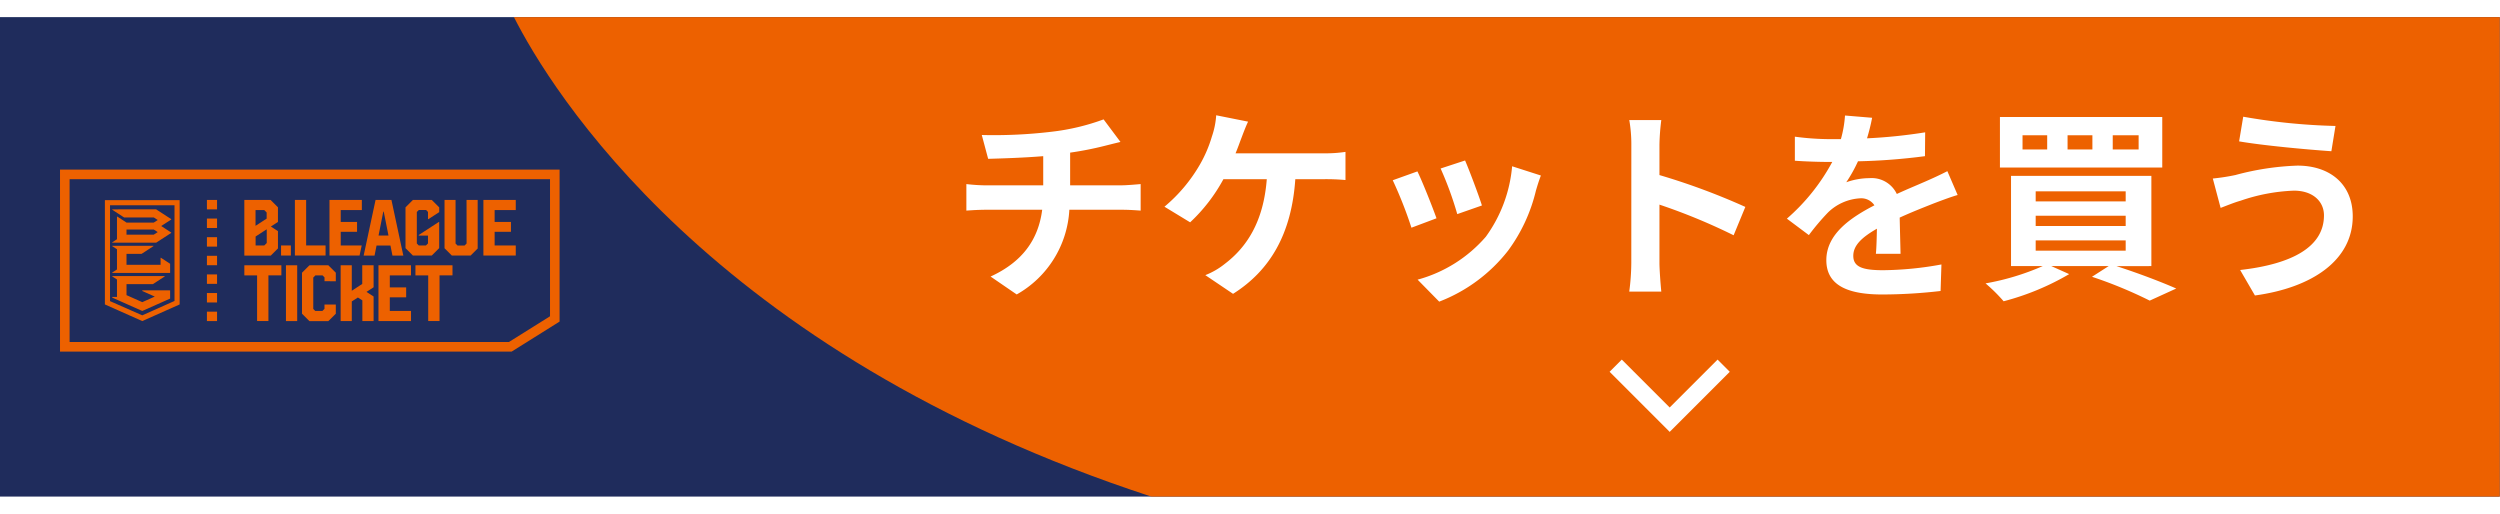 <svg xmlns="http://www.w3.org/2000/svg" width="292" height="60" viewBox="0 0 292 60">
  <g id="组_29069" data-name="组 29069" transform="translate(11271 -609)">
    <rect id="矩形_36566" data-name="矩形 36566" width="292" height="60" transform="translate(-11271 609)" fill="#fff"/>
    <path id="路径_145920" data-name="路径 145920" d="M0,0H291.968V56H0Z" transform="translate(-11271 611)" fill="#1f2c5c"/>
    <g id="组_29068" data-name="组 29068" transform="translate(-11272 611.88)">
      <path id="路径_145209" data-name="路径 145209" d="M65.241,18.052v16.01l-4.8,3.006H9.129V18.052Zm1.12-1.12H8.009V38.188h52.75l5.6-3.507Z" fill="#ed6100"/>
      <g id="组_28505" data-name="组 28505" transform="translate(13.251 20.472)">
        <path id="路径_145210" data-name="路径 145210" d="M13.468,20.642V32.826l4.366,1.944L22.2,32.826V20.642ZM17.834,34.1l-3.767-1.66V21.24H21.6V32.419Zm3.252-4.951H14.324V29.1l.557-.362V26.382l-.557-.361v-.043h4.812v.043l-1.385.9H15.993V28.2h3.98v-.823h.043l1.07.7Zm.129-6.239v-.046l-1.758-1.142H14.325v.043l1.385.9h3.468l.462.3-.462.3H15.994l-1.071-.7H14.88V25.21l-.557.361v.043h5.132l1.759-1.142v-.046l-1.171-.76Zm-2.038,1.766H15.993v-.6h3.184l.461.3Zm1.91,6.507v.96L17.834,33.59l-3.51-1.562V31.95h.557V29.914l-.557-.361V29.51h6.137v.043l-1.385.9H15.994V31.74l1.842.819,1.46-.65-1.46-.65V31.18Z" transform="translate(-13.468 -20.62)" fill="#ed6100"/>
        <path id="路径_145211" data-name="路径 145211" d="M37.893,20.619H36.579v6.492h3.583V25.934H37.893Z" transform="translate(-14.387 -20.619)" fill="#ed6100"/>
        <path id="路径_145212" data-name="路径 145212" d="M40.787,27.112H44.3l.252-1.177H42.1v-1.59h1.906V23.189H42.1V21.8h2.467V20.619h-3.78Z" transform="translate(-14.554 -20.619)" fill="#ed6100"/>
        <path id="路径_145213" data-name="路径 145213" d="M46.335,20.619l-1.391,6.5h1.272l.235-1.177h1.622l.234,1.177h1.271l-1.389-6.5Zm.347,4.162.556-2.8h.048l.558,2.8Z" transform="translate(-14.72 -20.619)" fill="#ed6100"/>
        <rect id="矩形_36104" data-name="矩形 36104" width="1.146" height="1.177" transform="translate(20.576 5.317)" fill="#ed6100"/>
        <path id="路径_145214" data-name="路径 145214" d="M57.357,25.71l-.235.235H56.3l-.231-.231V20.619H54.781v5.642l.852.852h2.2l.819-.818V20.62h-1.3Z" transform="translate(-15.111 -20.619)" fill="#ed6100"/>
        <path id="路径_145215" data-name="路径 145215" d="M63.289,21.8V20.62h-3.78v6.492h3.78V25.934H60.821V24.345h1.907V23.189H60.821V21.8Z" transform="translate(-15.299 -20.619)" fill="#ed6100"/>
        <path id="路径_145216" data-name="路径 145216" d="M52.708,22.863l1.265-.819v-.553l-.869-.869H50.9l-.865.865v4.764l.865.865h2.2l.869-.869V23.195h-.048l-2.338,1.519v.068H52.66V25.7l-.24.239h-.833l-.23-.23V22.027l.23-.23h.852l.222.222v.844Z" transform="translate(-14.923 -20.619)" fill="#ed6100"/>
        <path id="路径_145217" data-name="路径 145217" d="M34.356,24.262l-.827-.536.827-.537V21.48l-.861-.86H30.43v6.5h3.09l.838-.838ZM31.739,21.8h1.013l.285.284V22.8l-1.3.844Zm1.309,3.849-.291.29h-1.01v-1.05l1.3-.844Z" transform="translate(-14.143 -20.619)" fill="#ed6100"/>
        <path id="路径_145218" data-name="路径 145218" d="M34.757,28.568v1.177H33.244v5.334H31.921V29.75h-1.49V28.568Z" transform="translate(-14.143 -20.935)" fill="#ed6100"/>
        <rect id="矩形_36105" data-name="矩形 36105" width="1.314" height="6.517" transform="translate(21.148 7.633)" fill="#ed6100"/>
        <path id="路径_145219" data-name="路径 145219" d="M40.519,28.568l.873.868v1l-1.318-.009v-.444l-.232-.236H39.01L38.76,30v3.666l.232.236h.832l.246-.246V33.15h1.322v1.077l-.873.863H38.311l-.868-.868V29.438l.868-.868Z" transform="translate(-14.421 -20.935)" fill="#ed6100"/>
        <path id="路径_145220" data-name="路径 145220" d="M45.994,28.568v2.568l-.832.542.832.536v2.872H44.68V32.667l-.522-.336-.713.459v2.295h-1.3V28.568h1.3v2.977l1.222-.8V28.566Z" transform="translate(-14.608 -20.935)" fill="#ed6100"/>
        <path id="路径_145221" data-name="路径 145221" d="M50.547,29.75H48.07v1.4h1.911v1.16H48.07V33.9h2.477v1.181h-3.8V28.569h3.795Z" transform="translate(-14.792 -20.935)" fill="#ed6100"/>
        <path id="路径_145222" data-name="路径 145222" d="M55.57,28.568v1.177H54.057v5.334H52.734V29.75H51.243V28.568Z" transform="translate(-14.97 -20.935)" fill="#ed6100"/>
        <rect id="矩形_36106" data-name="矩形 36106" width="1.183" height="1.101" transform="translate(11.918 0.001)" fill="#ed6100"/>
        <rect id="矩形_36107" data-name="矩形 36107" width="1.183" height="1.101" transform="translate(11.918 2.176)" fill="#ed6100"/>
        <rect id="矩形_36108" data-name="矩形 36108" width="1.183" height="1.101" transform="translate(11.918 4.351)" fill="#ed6100"/>
        <rect id="矩形_36109" data-name="矩形 36109" width="1.183" height="1.101" transform="translate(11.918 6.525)" fill="#ed6100"/>
        <rect id="矩形_36110" data-name="矩形 36110" width="1.183" height="1.101" transform="translate(11.918 8.701)" fill="#ed6100"/>
        <rect id="矩形_36111" data-name="矩形 36111" width="1.183" height="1.101" transform="translate(11.918 10.875)" fill="#ed6100"/>
        <rect id="矩形_36112" data-name="矩形 36112" width="1.183" height="1.101" transform="translate(11.918 13.05)" fill="#ed6100"/>
      </g>
    </g>
    <path id="路径_145919" data-name="路径 145919" d="M67.391,0c4.18,8.246,22.832,39.131,74.442,56h157.5V0Z" transform="translate(-11278.362 611)" fill="#ed6100"/>
    <path id="チケットを買う" d="M3.672-17.232l.744,2.784c1.608-.048,4.128-.12,6.432-.312v3.408H4.08A20.892,20.892,0,0,1,1.872-11.5v3.1c.624-.048,1.512-.1,2.256-.1h6.6C10.272-4.944,8.352-2.376,4.7-.7L7.752,1.392A12.094,12.094,0,0,0,13.9-8.5h6.216c.648,0,1.464.048,2.112.1v-3.1c-.528.048-1.656.144-2.184.144H13.992v-3.816a38.744,38.744,0,0,0,4.032-.792c.408-.1,1.032-.264,1.848-.456L17.9-19.056a26.013,26.013,0,0,1-6.048,1.44A56.635,56.635,0,0,1,3.672-17.232Zm31.1-1.56-3.72-.744a9.44,9.44,0,0,1-.5,2.472A15.083,15.083,0,0,1,29.16-13.8a18.378,18.378,0,0,1-4.152,4.944l3,1.824a19.76,19.76,0,0,0,3.888-5.04H36.96c-.384,5.016-2.376,7.968-4.9,9.888a8.632,8.632,0,0,1-2.28,1.32l3.24,2.184c4.344-2.736,6.84-7.032,7.272-13.392h3.36a24.808,24.808,0,0,1,2.5.1v-3.288a15.737,15.737,0,0,1-2.5.168H33.312c.264-.624.48-1.248.672-1.752S34.488-18.192,34.776-18.792ZM60.12-14.256l-2.856.936a39.975,39.975,0,0,1,1.944,5.328L62.088-9C61.752-10.1,60.576-13.224,60.12-14.256ZM68.976-12.5l-3.36-1.08a16.414,16.414,0,0,1-3.072,8.232A16.149,16.149,0,0,1,54.576-.336L57.1,2.232a18.742,18.742,0,0,0,8.04-5.952A19.352,19.352,0,0,0,68.4-10.752C68.544-11.232,68.688-11.736,68.976-12.5Zm-14.424-.48-2.88,1.032a48.477,48.477,0,0,1,2.184,5.544l2.928-1.1C56.3-8.856,55.152-11.76,54.552-12.984ZM79.536-2.3a26.36,26.36,0,0,1-.24,3.36H83.04c-.1-.984-.216-2.664-.216-3.36V-9.1A69.321,69.321,0,0,1,91.488-5.52l1.368-3.312a78.385,78.385,0,0,0-10.032-3.72V-16.1a26.093,26.093,0,0,1,.216-2.88H79.3a16.66,16.66,0,0,1,.24,2.88Zm28.128-16.944-3.168-.264a13.343,13.343,0,0,1-.48,2.76h-1.152a31.228,31.228,0,0,1-4.224-.288v2.808c1.32.1,3.072.144,4.056.144h.312a23.553,23.553,0,0,1-5.3,6.624l2.568,1.92a27.632,27.632,0,0,1,2.232-2.64,5.846,5.846,0,0,1,3.744-1.656,1.847,1.847,0,0,1,1.68.816c-2.736,1.416-5.616,3.336-5.616,6.408,0,3.1,2.784,4.008,6.552,4.008a60.037,60.037,0,0,0,6.792-.408l.1-3.1a39.261,39.261,0,0,1-6.816.672c-2.352,0-3.48-.36-3.48-1.68,0-1.2.96-2.136,2.76-3.168-.024,1.056-.048,2.208-.12,2.928h2.88c-.024-1.1-.072-2.88-.1-4.224,1.464-.672,2.832-1.2,3.912-1.632.816-.312,2.088-.792,2.856-1.008l-1.2-2.784c-.888.456-1.728.84-2.664,1.248-.984.432-1.992.84-3.24,1.416a3.25,3.25,0,0,0-3.192-1.848,8.132,8.132,0,0,0-2.712.48,16.756,16.756,0,0,0,1.368-2.448,71.494,71.494,0,0,0,7.824-.6l.024-2.784a60.76,60.76,0,0,1-6.792.7A22.963,22.963,0,0,0,107.664-19.248Zm31.128,3.7h-3.024v-1.656h3.024Zm-5.4,0h-2.9v-1.656h2.9Zm-5.28,0h-2.88v-1.656h2.88Zm13.44-3.792h-18.96v5.9h18.96ZM126.768-4.92H137.28v1.2H126.768Zm0-2.88H137.28v1.2H126.768Zm0-2.856H137.28V-9.48H126.768ZM140.28-1.92V-12.456H123.888V-1.92h3.7A29.193,29.193,0,0,1,120.912.1a19.291,19.291,0,0,1,2.112,2.088A30.237,30.237,0,0,0,130.68-.984l-2.088-.936h6.7L133.344-.672a51.357,51.357,0,0,1,6.744,2.784L143.184.7c-1.68-.744-4.44-1.8-6.984-2.616Zm20.16-5.928c0,3.744-3.84,5.712-9.792,6.384l1.728,2.976C159.048.6,163.8-2.592,163.8-7.728c0-3.768-2.664-5.928-6.456-5.928a31.647,31.647,0,0,0-7.248,1.1,24.157,24.157,0,0,1-2.64.408l.912,3.432c.7-.264,1.632-.648,2.328-.84a21.4,21.4,0,0,1,6.24-1.176C159.192-10.728,160.44-9.432,160.44-7.848Zm-9.432-11.52-.48,2.88c2.76.48,7.968.96,10.776,1.152l.48-2.952A71.261,71.261,0,0,1,151.008-19.368Z" transform="translate(-11160 642)" fill="#fff"/>
    <path id="路径_145921" data-name="路径 145921" d="M363.759,20.981l-1.425,1.425L367.928,28l-5.594,5.594,1.425,1.424L370.778,28Z" transform="translate(-11047.981 288.666) rotate(90)" fill="#fff"/>
  </g>
</svg>
